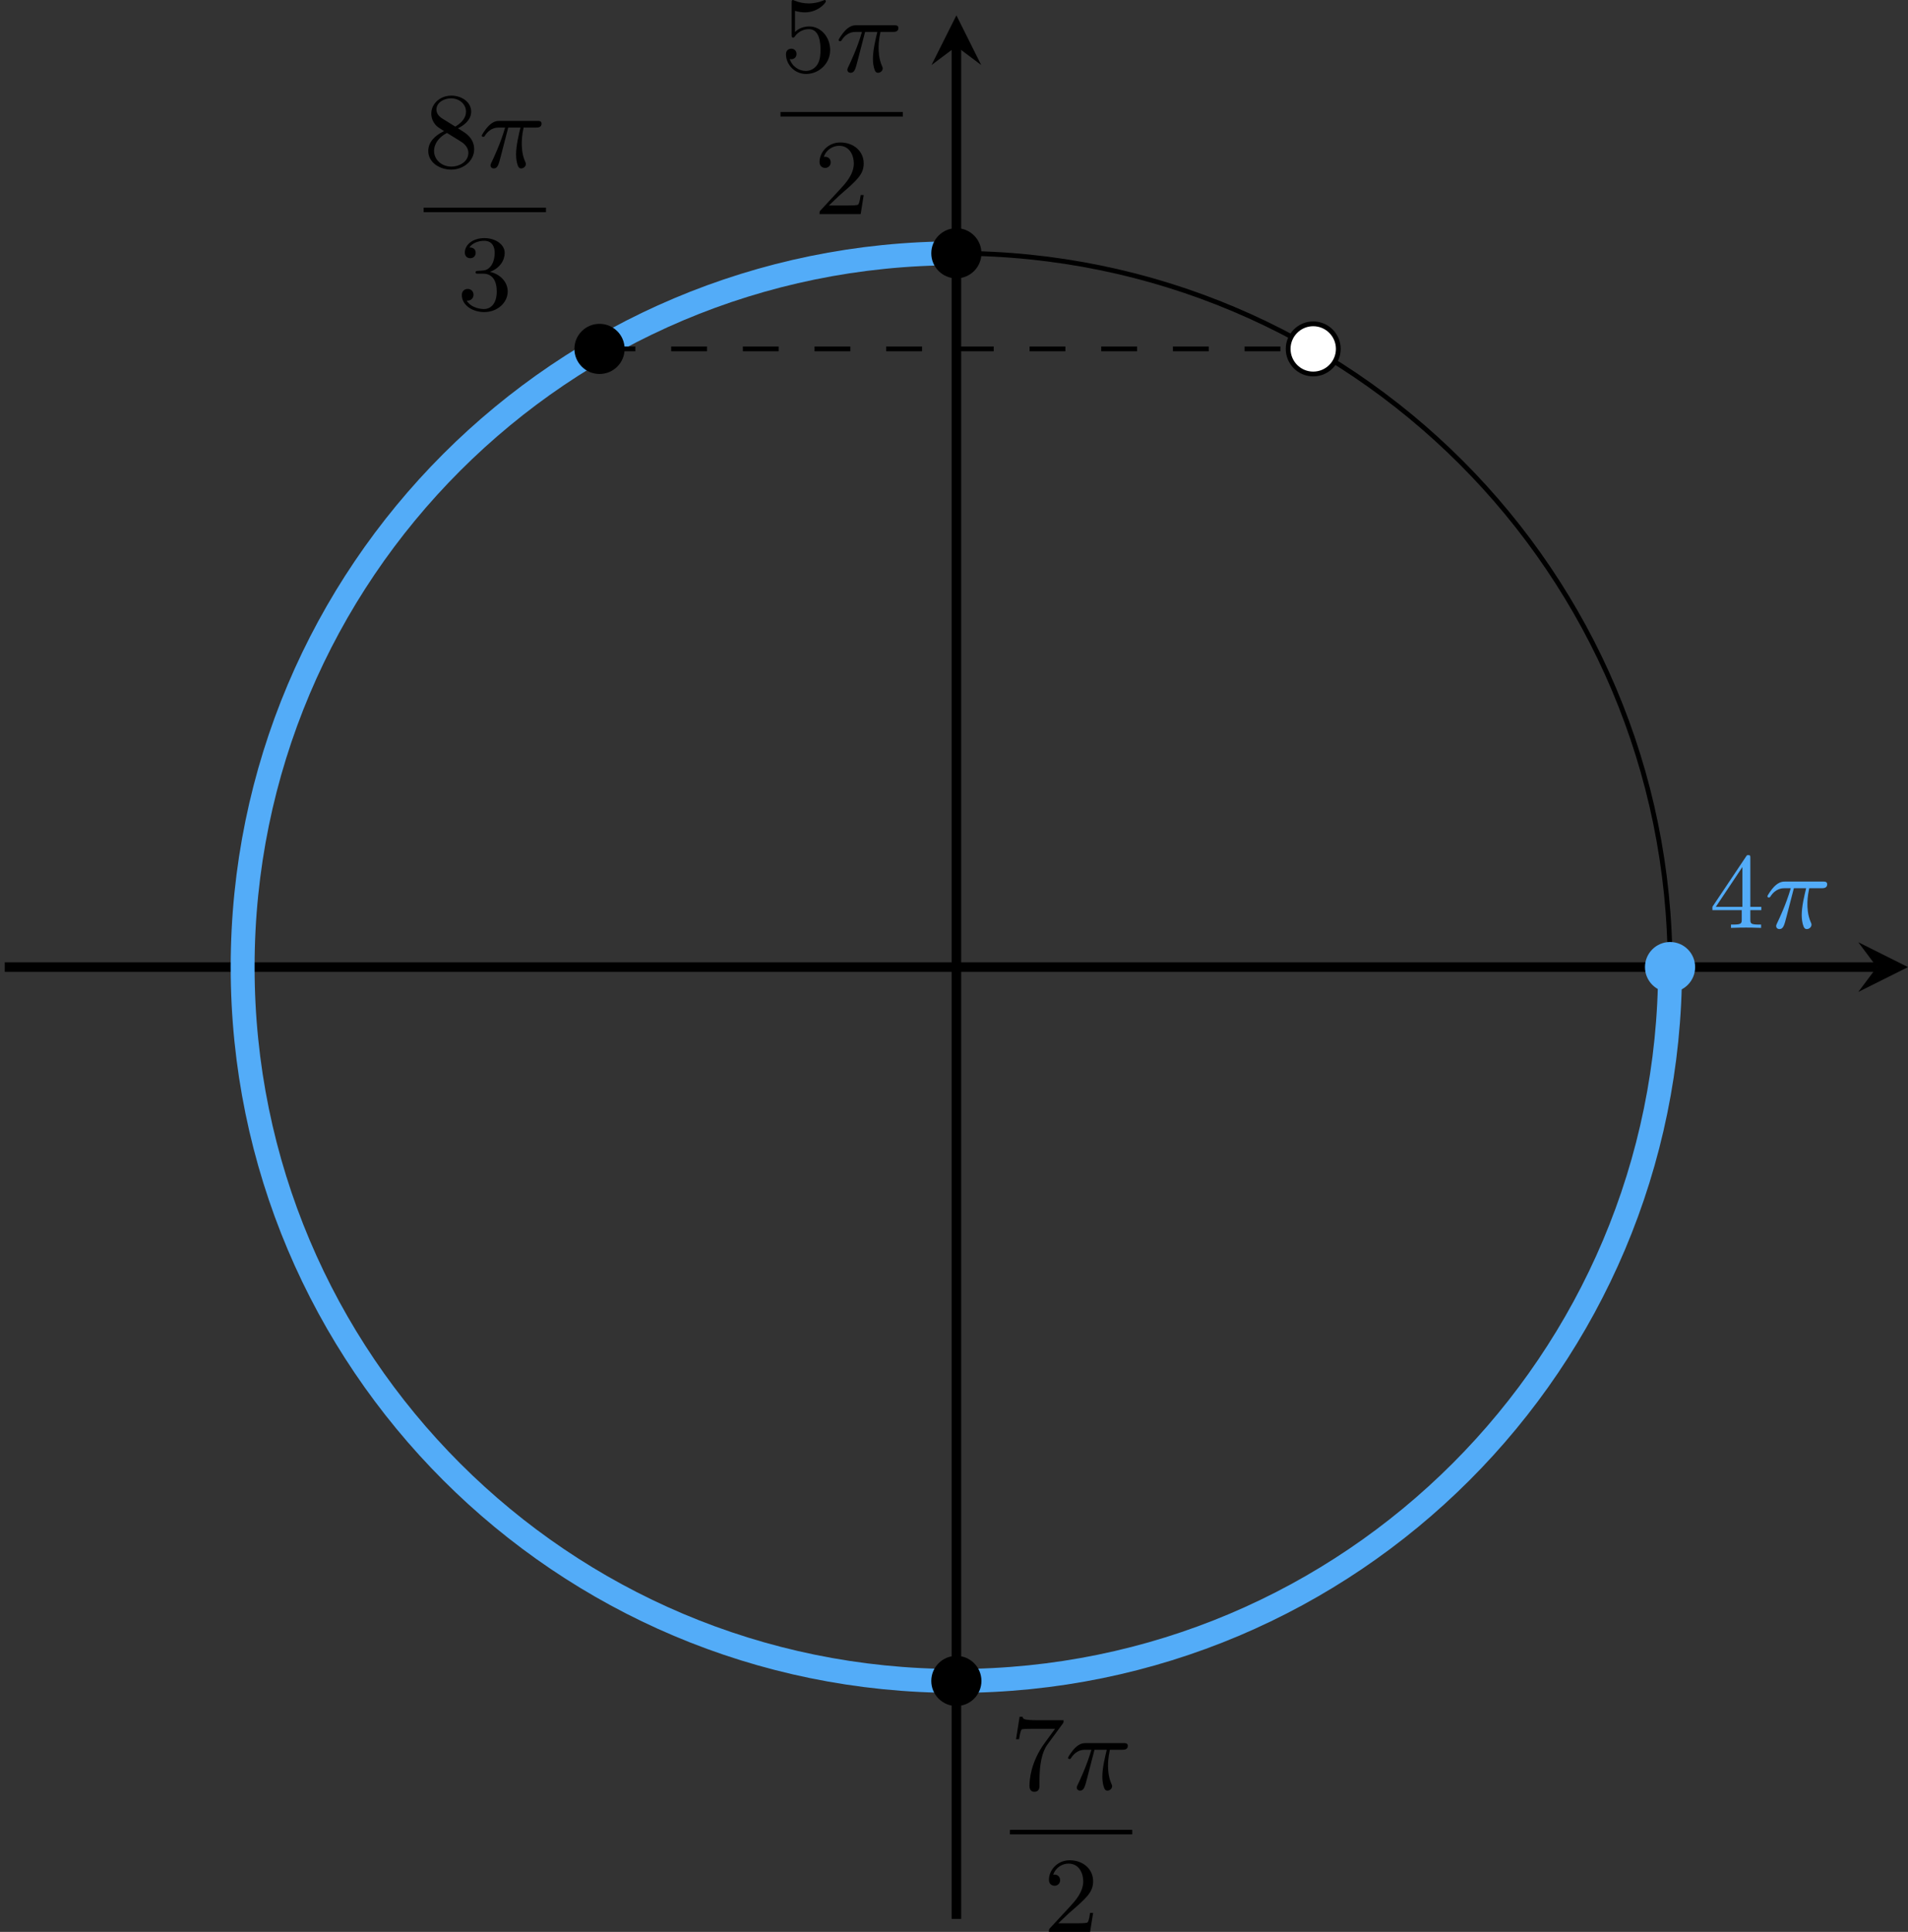 <?xml version='1.0' encoding='UTF-8'?>
<!-- This file was generated by dvisvgm 2.13.3 -->
<svg version='1.1' xmlns='http://www.w3.org/2000/svg' xmlns:xlink='http://www.w3.org/1999/xlink' width='318.282pt' height='322.212pt' viewBox='-0 111.357 318.282 322.212'>
<rect x="-0" y="111.357" width="318.282" height="322.212" fill="#333333" stroke="none"/>
<defs>
<path id='g3-25' d='M2.448-3.309H3.47C3.335-2.744 3.102-1.811 3.102-1.067C3.102-1.004 3.102-.672 3.183-.35C3.273-.009 3.353 .099 3.533 .099C3.721 .099 3.918-.063 3.918-.269C3.918-.332 3.909-.359 3.856-.475C3.578-1.103 3.578-1.766 3.578-1.973C3.578-2.197 3.578-2.591 3.73-3.309H4.779C4.896-3.309 5.227-3.309 5.227-3.631C5.227-3.865 5.03-3.865 4.86-3.865H1.757C1.542-3.865 1.228-3.865 .807-3.443C.565-3.201 .242-2.708 .242-2.636C.242-2.537 .341-2.537 .368-2.537C.439-2.537 .457-2.555 .511-2.645C.95-3.309 1.497-3.309 1.677-3.309H2.188C1.802-1.955 1.184-.681 1.121-.547C1.058-.421 .968-.233 .968-.161C.968-.045 1.049 .099 1.246 .099C1.569 .099 1.65-.224 1.838-.95L2.448-3.309Z'/>
<path id='g6-50' d='M4.142-1.587H3.891C3.873-1.47 3.802-.941 3.685-.798C3.631-.717 3.013-.717 2.833-.717H1.237L2.125-1.56C3.596-2.833 4.142-3.309 4.142-4.223C4.142-5.254 3.291-5.972 2.188-5.972C1.157-5.972 .457-5.156 .457-4.34C.457-3.891 .843-3.847 .924-3.847C1.121-3.847 1.39-3.99 1.39-4.313C1.39-4.582 1.201-4.779 .924-4.779C.879-4.779 .852-4.779 .816-4.77C1.031-5.407 1.605-5.694 2.089-5.694C3.004-5.694 3.318-4.842 3.318-4.223C3.318-3.309 2.627-2.564 2.197-2.098L.556-.323C.457-.224 .457-.206 .457 0H3.891L4.142-1.587Z'/>
<path id='g6-51' d='M2.735-3.156C3.569-3.47 3.963-4.125 3.963-4.743C3.963-5.434 3.201-5.972 2.268-5.972S.637-5.443 .637-4.761C.637-4.465 .834-4.295 1.094-4.295S1.542-4.483 1.542-4.743C1.542-5.057 1.327-5.192 1.022-5.192C1.255-5.568 1.802-5.747 2.242-5.747C2.986-5.747 3.129-5.156 3.129-4.734C3.129-4.465 3.075-4.035 2.851-3.694C2.573-3.291 2.26-3.273 2-3.255C1.775-3.237 1.757-3.237 1.686-3.237C1.605-3.228 1.533-3.219 1.533-3.12C1.533-3.004 1.605-3.004 1.757-3.004H2.179C2.959-3.004 3.3-2.376 3.3-1.524C3.3-.377 2.69-.054 2.233-.054C2.062-.054 1.193-.099 .789-.762C1.112-.717 1.363-.941 1.363-1.246C1.363-1.542 1.139-1.731 .879-1.731C.655-1.731 .386-1.596 .386-1.219C.386-.421 1.219 .197 2.26 .197C3.38 .197 4.214-.61 4.214-1.524C4.214-2.304 3.596-2.968 2.735-3.156Z'/>
<path id='g6-52' d='M.26-1.757V-1.479H2.708V-.708C2.708-.377 2.681-.278 2.008-.278H1.811V0C2.376-.027 3.004-.027 3.067-.027C3.111-.027 3.757-.027 4.322 0V-.278H4.125C3.452-.278 3.425-.377 3.425-.708V-1.479H4.34V-1.757H3.425V-5.828C3.425-6.007 3.425-6.07 3.255-6.07C3.147-6.07 3.138-6.061 3.058-5.936L.26-1.757ZM.547-1.757L2.762-5.075V-1.757H.547Z'/>
<path id='g6-53' d='M.933-3.093C.933-2.932 .933-2.833 1.058-2.833C1.13-2.833 1.157-2.869 1.21-2.95C1.479-3.327 1.91-3.542 2.376-3.542C3.335-3.542 3.335-2.161 3.335-1.838C3.335-1.56 3.335-1.004 3.084-.601C2.842-.224 2.466-.054 2.116-.054C1.587-.054 .986-.386 .771-1.049C.78-1.049 .834-1.031 .897-1.031C1.076-1.031 1.336-1.148 1.336-1.47C1.336-1.748 1.139-1.91 .897-1.91C.708-1.91 .457-1.802 .457-1.444C.457-.628 1.139 .197 2.134 .197C3.219 .197 4.142-.681 4.142-1.793C4.142-2.878 3.371-3.766 2.394-3.766C1.964-3.766 1.524-3.622 1.21-3.3V-5.066C1.479-4.985 1.757-4.94 2.035-4.94C3.138-4.94 3.784-5.738 3.784-5.855C3.784-5.936 3.73-5.972 3.685-5.972C3.667-5.972 3.649-5.972 3.569-5.927C3.147-5.756 2.735-5.685 2.358-5.685C1.973-5.685 1.569-5.756 1.157-5.927C1.067-5.972 1.049-5.972 1.04-5.972C.933-5.972 .933-5.882 .933-5.73V-3.093Z'/>
<path id='g6-55' d='M4.394-5.469C4.474-5.568 4.474-5.586 4.474-5.774H2.242C1.112-5.774 1.085-5.891 1.058-6.061H.807L.511-4.187H.762C.798-4.394 .87-4.896 .986-5.003C1.049-5.057 1.757-5.057 1.883-5.057H3.766L2.905-3.882C1.739-2.277 1.632-.816 1.632-.305C1.632-.206 1.632 .197 2.044 .197C2.466 .197 2.466-.197 2.466-.314V-.753C2.466-2.071 2.663-3.111 3.138-3.757L4.394-5.469Z'/>
<path id='g6-56' d='M1.542-4.071C1.273-4.241 1.067-4.483 1.067-4.815C1.067-5.398 1.695-5.747 2.286-5.747C2.977-5.747 3.533-5.263 3.533-4.636S2.995-3.596 2.636-3.389L1.542-4.071ZM2.86-3.246C3.309-3.461 3.963-3.909 3.963-4.636C3.963-5.478 3.12-5.972 2.313-5.972C1.372-5.972 .637-5.299 .637-4.474C.637-4.133 .762-3.811 .977-3.551C1.13-3.38 1.184-3.344 1.704-3.013C.915-2.636 .386-2.089 .386-1.354C.386-.403 1.327 .197 2.295 .197C3.335 .197 4.214-.538 4.214-1.506C4.214-2.376 3.551-2.806 3.327-2.95C3.228-3.022 2.968-3.183 2.86-3.246ZM1.946-2.86L3.075-2.161C3.282-2.026 3.73-1.739 3.73-1.193C3.73-.484 3.013-.054 2.304-.054C1.524-.054 .87-.61 .87-1.354C.87-2 1.318-2.537 1.946-2.86Z'/>
</defs>
<g id='page5' transform='matrix(2 0 0 2 0 0)'>
<path d='M.398 136.328H156.547' stroke='#000' fill='none' stroke-width='.797'/>
<path d='M159.141 136.328L154.996 134.254L156.547 136.328L154.996 138.398'/>
<path d='M79.77 215.699V59.547' stroke='#000' fill='none' stroke-width='.797' stroke-miterlimit='10'/>
<path d='M79.77 56.957L77.695 61.102L79.77 59.547L81.84 61.102'/>
<path d='M139.297 136.328C139.297 103.453 112.644 76.801 79.77 76.801C46.891 76.801 20.238 103.453 20.238 136.328C20.238 169.203 46.891 195.856 79.77 195.856C112.644 195.856 139.297 169.203 139.297 136.328Z' stroke='#000' fill='none' stroke-width='.399' stroke-miterlimit='10'/>
<path d='M79.77 76.801C46.891 76.801 20.238 103.453 20.238 136.328C20.238 169.203 46.891 195.856 79.77 195.856C112.644 195.856 139.297 169.203 139.297 136.328' stroke='#53acf8' fill='none' stroke-width='1.993' stroke-miterlimit='10'/>
<path d='M141.387 136.328C141.387 135.172 140.453 134.234 139.297 134.234C138.141 134.234 137.203 135.172 137.203 136.328C137.203 137.484 138.141 138.422 139.297 138.422C140.453 138.422 141.387 137.484 141.387 136.328Z' fill='#53acf8'/>
<g fill='#53acf8' transform='matrix(1 0 0 1 62.798 -3.27)'>
<use x='79.768' y='136.328' xlink:href='#g6-52'/>
<use x='84.376' y='136.328' xlink:href='#g3-25'/>
</g>
<path d='M50.004 84.773H109.531' stroke='#000' fill='none' stroke-width='.399' stroke-miterlimit='10' stroke-dasharray='2.989 2.989'/>
<path d='M81.859 76.801C81.859 75.644 80.922 74.707 79.77 74.707C78.613 74.707 77.676 75.644 77.676 76.801C77.676 77.957 78.613 78.891 79.77 78.891C80.922 78.891 81.859 77.957 81.859 76.801Z'/>
<g transform='matrix(1 0 0 1 -15.865 -68.879)'>
<use x='80.964' y='130.529' xlink:href='#g6-53'/>
<use x='85.571' y='130.529' xlink:href='#g3-25'/>
</g>
<rect x='80.964' y='133.897' height='.379' width='10.204' transform='matrix(1 0 0 1 -15.865 -68.879)'/>
<g transform='matrix(1 0 0 1 -15.865 -68.879)'>
<use x='83.762' y='142.41' xlink:href='#g6-50'/>
</g>
<path d='M52.098 84.773C52.098 83.621 51.16 82.684 50.004 82.684C48.848 82.684 47.91 83.621 47.91 84.773C47.91 85.93 48.848 86.867 50.004 86.867C51.16 86.867 52.098 85.93 52.098 84.773Z'/>
<g transform='matrix(1 0 0 1 -45.629 -60.904)'>
<use x='80.964' y='130.529' xlink:href='#g6-56'/>
<use x='85.571' y='130.529' xlink:href='#g3-25'/>
</g>
<rect x='80.964' y='133.897' height='.379' width='10.204' transform='matrix(1 0 0 1 -45.629 -60.904)'/>
<g transform='matrix(1 0 0 1 -45.629 -60.904)'>
<use x='83.762' y='142.41' xlink:href='#g6-51'/>
</g>
<path d='M81.859 195.856C81.859 194.699 80.922 193.766 79.77 193.766C78.613 193.766 77.676 194.699 77.676 195.856C77.676 197.012 78.613 197.949 79.77 197.949C80.922 197.949 81.859 197.012 81.859 195.856Z'/>
<g transform='matrix(1 0 0 1 3.27 74.375)'>
<use x='80.964' y='130.529' xlink:href='#g6-55'/>
<use x='85.571' y='130.529' xlink:href='#g3-25'/>
</g>
<rect x='80.964' y='133.897' height='.379' width='10.204' transform='matrix(1 0 0 1 3.27 74.375)'/>
<g transform='matrix(1 0 0 1 3.27 74.375)'>
<use x='83.762' y='142.41' xlink:href='#g6-50'/>
</g>
<path d='M111.625 84.773C111.625 83.621 110.688 82.684 109.531 82.684C108.375 82.684 107.441 83.621 107.441 84.773C107.441 85.93 108.375 86.867 109.531 86.867C110.688 86.867 111.625 85.93 111.625 84.773Z' fill='#fff'/>
<path d='M111.625 84.773C111.625 83.621 110.688 82.684 109.531 82.684C108.375 82.684 107.441 83.621 107.441 84.773C107.441 85.93 108.375 86.867 109.531 86.867C110.688 86.867 111.625 85.93 111.625 84.773Z' stroke='#000' fill='none' stroke-width='.399' stroke-miterlimit='10'/>
</g>
</svg>